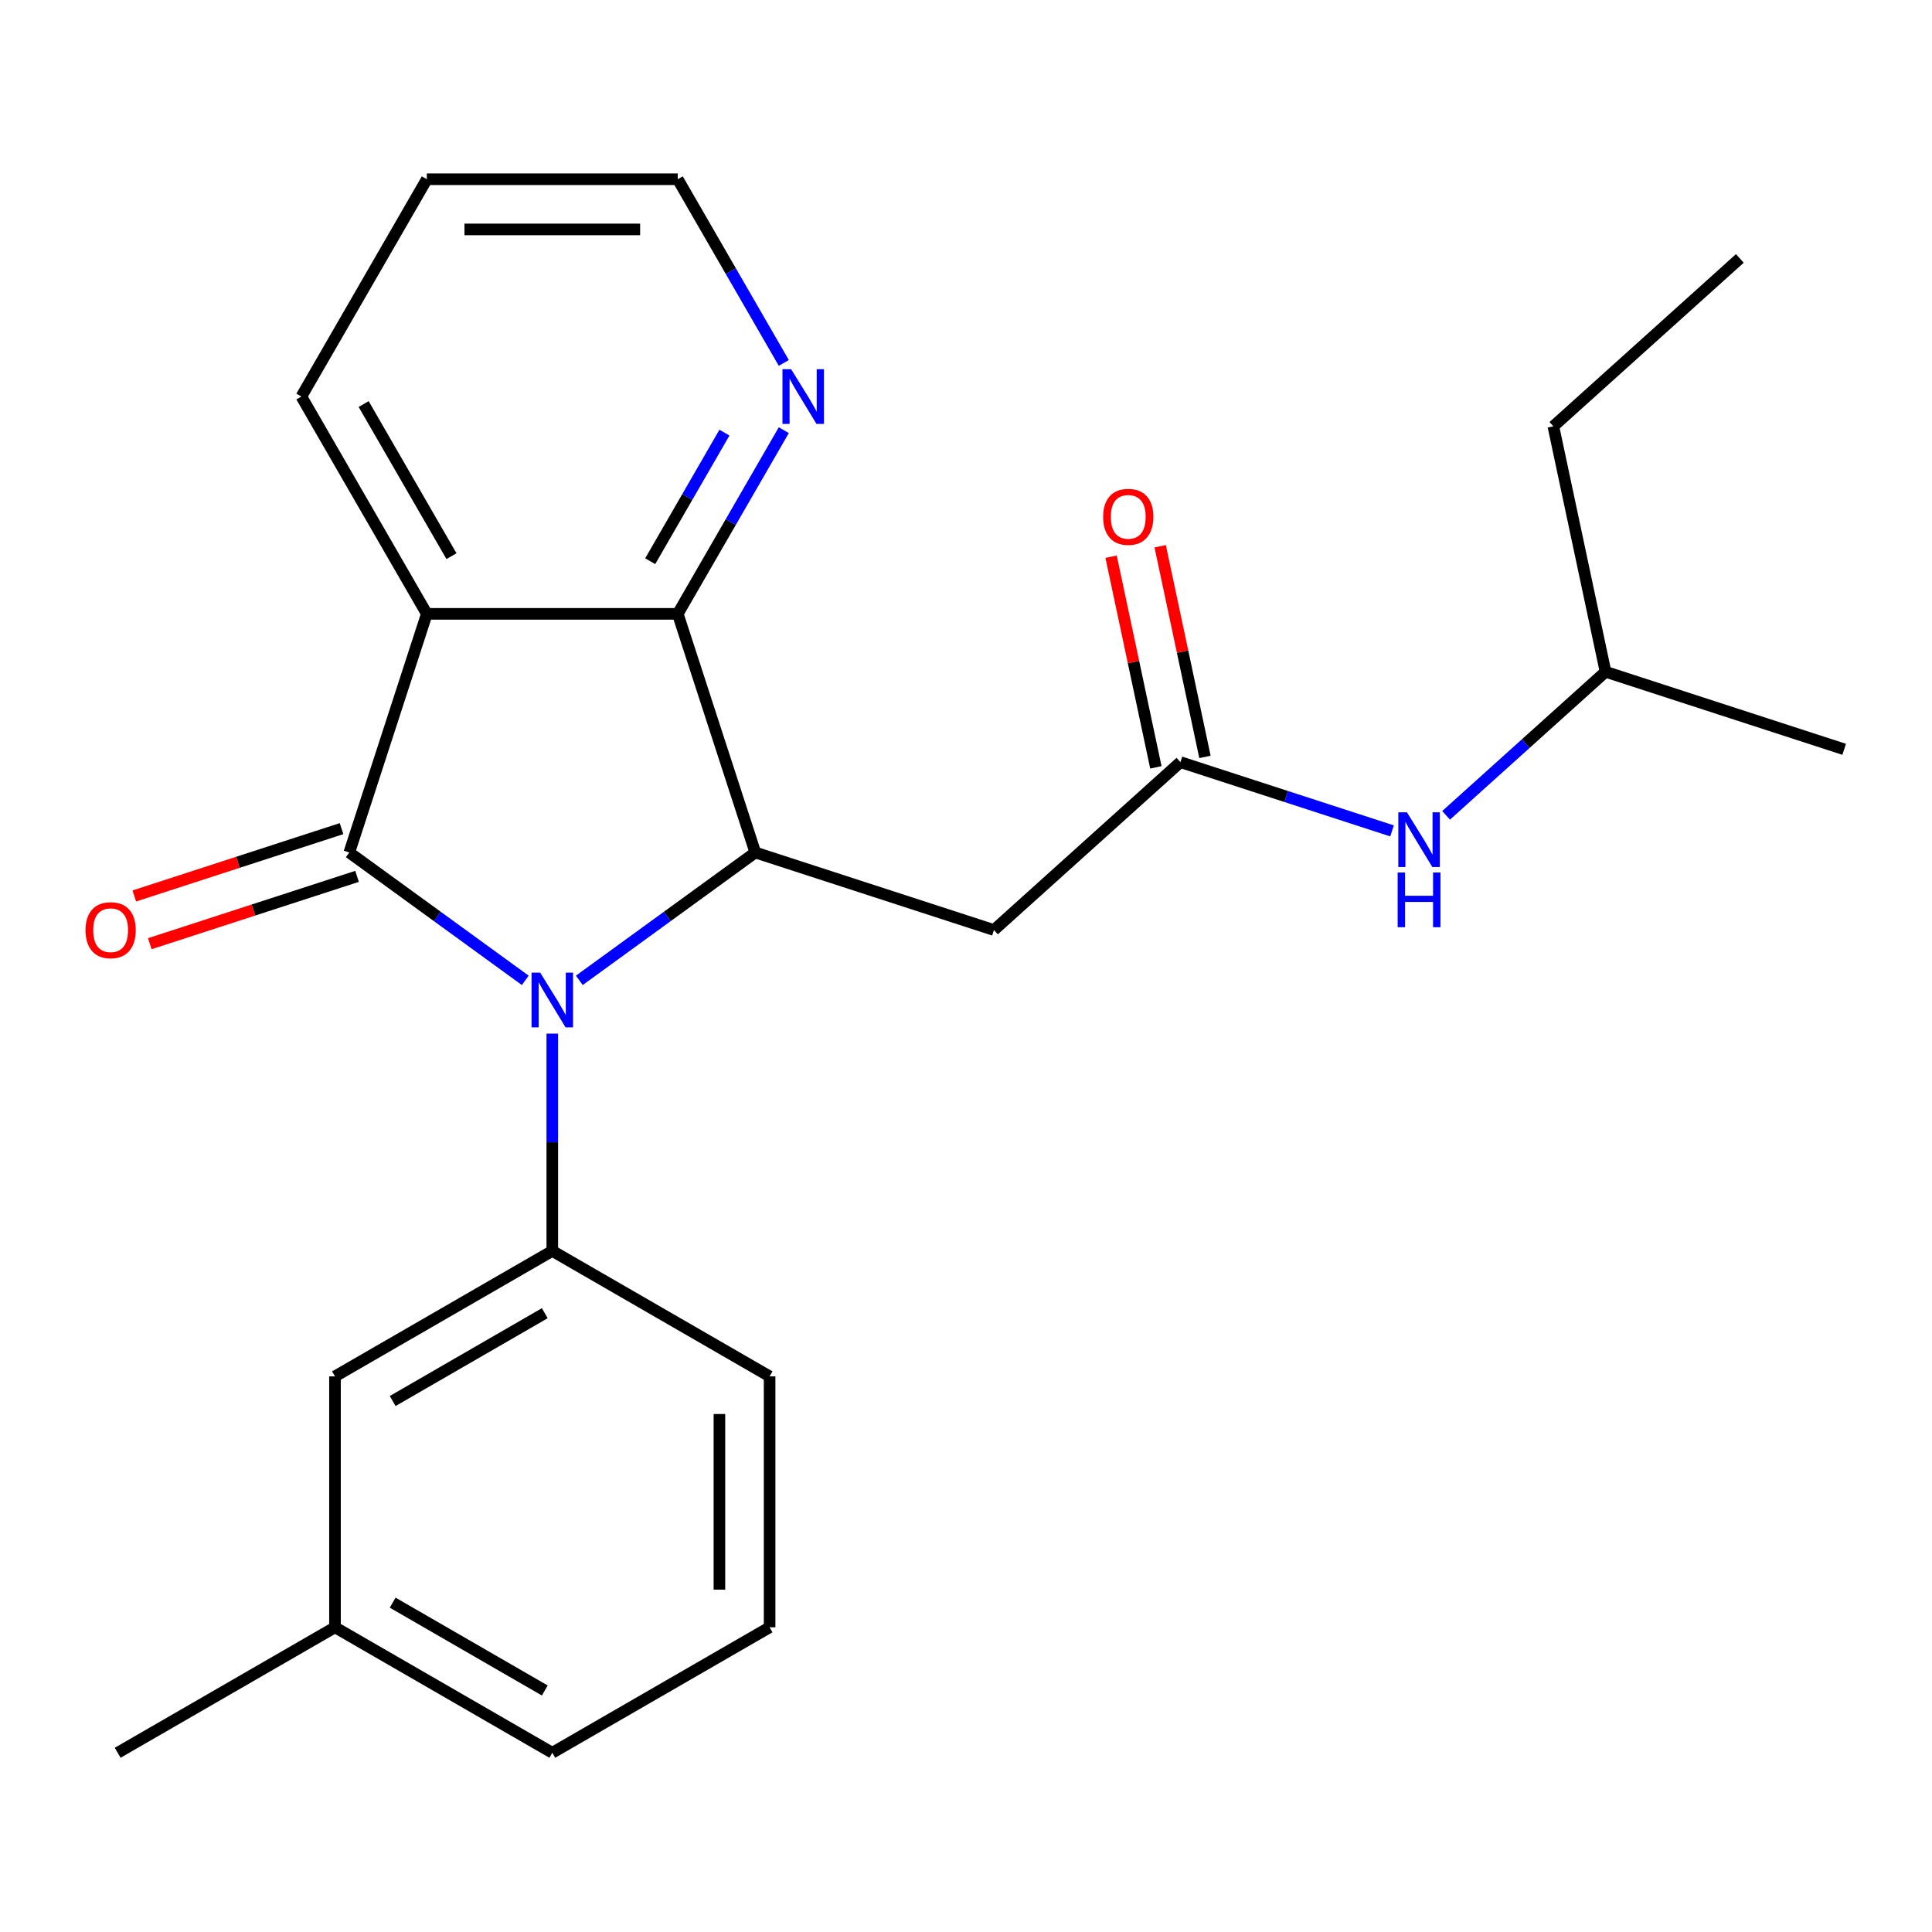 <?xml version='1.0' encoding='iso-8859-1'?>
<svg version='1.1' baseProfile='full'
              xmlns='http://www.w3.org/2000/svg'
                      xmlns:rdkit='http://www.rdkit.org/xml'
                      xmlns:xlink='http://www.w3.org/1999/xlink'
                  xml:space='preserve'
width='1000px' height='1000px' viewBox='0 0 1000 1000'>
<!-- END OF HEADER -->
<rect style='opacity:1.0;fill:#FFFFFF;stroke:none' width='1000' height='1000' x='0' y='0'> </rect>
<path class='bond-0' d='M 271.88,507.429 L 226.337,474.34' style='fill:none;fill-rule:evenodd;stroke:#0000FF;stroke-width:6px;stroke-linecap:butt;stroke-linejoin:miter;stroke-opacity:1' />
<path class='bond-0' d='M 226.337,474.34 L 180.793,441.251' style='fill:none;fill-rule:evenodd;stroke:#000000;stroke-width:6px;stroke-linecap:butt;stroke-linejoin:miter;stroke-opacity:1' />
<path class='bond-2' d='M 299.854,507.429 L 345.398,474.34' style='fill:none;fill-rule:evenodd;stroke:#0000FF;stroke-width:6px;stroke-linecap:butt;stroke-linejoin:miter;stroke-opacity:1' />
<path class='bond-2' d='M 345.398,474.34 L 390.941,441.251' style='fill:none;fill-rule:evenodd;stroke:#000000;stroke-width:6px;stroke-linecap:butt;stroke-linejoin:miter;stroke-opacity:1' />
<path class='bond-4' d='M 285.867,534.999 L 285.867,591.235' style='fill:none;fill-rule:evenodd;stroke:#0000FF;stroke-width:6px;stroke-linecap:butt;stroke-linejoin:miter;stroke-opacity:1' />
<path class='bond-4' d='M 285.867,591.235 L 285.867,647.47' style='fill:none;fill-rule:evenodd;stroke:#000000;stroke-width:6px;stroke-linecap:butt;stroke-linejoin:miter;stroke-opacity:1' />
<path class='bond-1' d='M 180.793,441.251 L 220.928,317.729' style='fill:none;fill-rule:evenodd;stroke:#000000;stroke-width:6px;stroke-linecap:butt;stroke-linejoin:miter;stroke-opacity:1' />
<path class='bond-8' d='M 176.779,428.899 L 123.142,446.326' style='fill:none;fill-rule:evenodd;stroke:#000000;stroke-width:6px;stroke-linecap:butt;stroke-linejoin:miter;stroke-opacity:1' />
<path class='bond-8' d='M 123.142,446.326 L 69.504,463.754' style='fill:none;fill-rule:evenodd;stroke:#FF0000;stroke-width:6px;stroke-linecap:butt;stroke-linejoin:miter;stroke-opacity:1' />
<path class='bond-8' d='M 184.806,453.603 L 131.169,471.031' style='fill:none;fill-rule:evenodd;stroke:#000000;stroke-width:6px;stroke-linecap:butt;stroke-linejoin:miter;stroke-opacity:1' />
<path class='bond-8' d='M 131.169,471.031 L 77.531,488.459' style='fill:none;fill-rule:evenodd;stroke:#FF0000;stroke-width:6px;stroke-linecap:butt;stroke-linejoin:miter;stroke-opacity:1' />
<path class='bond-12' d='M 220.928,317.729 L 155.988,205.25' style='fill:none;fill-rule:evenodd;stroke:#000000;stroke-width:6px;stroke-linecap:butt;stroke-linejoin:miter;stroke-opacity:1' />
<path class='bond-12' d='M 233.682,287.869 L 188.225,209.134' style='fill:none;fill-rule:evenodd;stroke:#000000;stroke-width:6px;stroke-linecap:butt;stroke-linejoin:miter;stroke-opacity:1' />
<path class='bond-24' d='M 220.928,317.729 L 350.807,317.729' style='fill:none;fill-rule:evenodd;stroke:#000000;stroke-width:6px;stroke-linecap:butt;stroke-linejoin:miter;stroke-opacity:1' />
<path class='bond-3' d='M 390.941,441.251 L 350.807,317.729' style='fill:none;fill-rule:evenodd;stroke:#000000;stroke-width:6px;stroke-linecap:butt;stroke-linejoin:miter;stroke-opacity:1' />
<path class='bond-5' d='M 390.941,441.251 L 514.464,481.386' style='fill:none;fill-rule:evenodd;stroke:#000000;stroke-width:6px;stroke-linecap:butt;stroke-linejoin:miter;stroke-opacity:1' />
<path class='bond-7' d='M 350.807,317.729 L 378.251,270.193' style='fill:none;fill-rule:evenodd;stroke:#000000;stroke-width:6px;stroke-linecap:butt;stroke-linejoin:miter;stroke-opacity:1' />
<path class='bond-7' d='M 378.251,270.193 L 405.696,222.657' style='fill:none;fill-rule:evenodd;stroke:#0000FF;stroke-width:6px;stroke-linecap:butt;stroke-linejoin:miter;stroke-opacity:1' />
<path class='bond-7' d='M 336.544,290.48 L 355.756,257.205' style='fill:none;fill-rule:evenodd;stroke:#000000;stroke-width:6px;stroke-linecap:butt;stroke-linejoin:miter;stroke-opacity:1' />
<path class='bond-7' d='M 355.756,257.205 L 374.967,223.93' style='fill:none;fill-rule:evenodd;stroke:#0000FF;stroke-width:6px;stroke-linecap:butt;stroke-linejoin:miter;stroke-opacity:1' />
<path class='bond-10' d='M 285.867,647.47 L 173.389,712.41' style='fill:none;fill-rule:evenodd;stroke:#000000;stroke-width:6px;stroke-linecap:butt;stroke-linejoin:miter;stroke-opacity:1' />
<path class='bond-10' d='M 281.983,679.707 L 203.248,725.165' style='fill:none;fill-rule:evenodd;stroke:#000000;stroke-width:6px;stroke-linecap:butt;stroke-linejoin:miter;stroke-opacity:1' />
<path class='bond-14' d='M 285.867,647.47 L 398.346,712.41' style='fill:none;fill-rule:evenodd;stroke:#000000;stroke-width:6px;stroke-linecap:butt;stroke-linejoin:miter;stroke-opacity:1' />
<path class='bond-6' d='M 514.464,481.386 L 610.982,394.48' style='fill:none;fill-rule:evenodd;stroke:#000000;stroke-width:6px;stroke-linecap:butt;stroke-linejoin:miter;stroke-opacity:1' />
<path class='bond-9' d='M 610.982,394.48 L 665.75,412.275' style='fill:none;fill-rule:evenodd;stroke:#000000;stroke-width:6px;stroke-linecap:butt;stroke-linejoin:miter;stroke-opacity:1' />
<path class='bond-9' d='M 665.75,412.275 L 720.518,430.07' style='fill:none;fill-rule:evenodd;stroke:#0000FF;stroke-width:6px;stroke-linecap:butt;stroke-linejoin:miter;stroke-opacity:1' />
<path class='bond-11' d='M 623.686,391.779 L 612.098,337.262' style='fill:none;fill-rule:evenodd;stroke:#000000;stroke-width:6px;stroke-linecap:butt;stroke-linejoin:miter;stroke-opacity:1' />
<path class='bond-11' d='M 612.098,337.262 L 600.511,282.745' style='fill:none;fill-rule:evenodd;stroke:#FF0000;stroke-width:6px;stroke-linecap:butt;stroke-linejoin:miter;stroke-opacity:1' />
<path class='bond-11' d='M 598.278,397.18 L 586.69,342.663' style='fill:none;fill-rule:evenodd;stroke:#000000;stroke-width:6px;stroke-linecap:butt;stroke-linejoin:miter;stroke-opacity:1' />
<path class='bond-11' d='M 586.69,342.663 L 575.102,288.146' style='fill:none;fill-rule:evenodd;stroke:#FF0000;stroke-width:6px;stroke-linecap:butt;stroke-linejoin:miter;stroke-opacity:1' />
<path class='bond-17' d='M 405.696,187.843 L 378.251,140.307' style='fill:none;fill-rule:evenodd;stroke:#0000FF;stroke-width:6px;stroke-linecap:butt;stroke-linejoin:miter;stroke-opacity:1' />
<path class='bond-17' d='M 378.251,140.307 L 350.807,92.772' style='fill:none;fill-rule:evenodd;stroke:#000000;stroke-width:6px;stroke-linecap:butt;stroke-linejoin:miter;stroke-opacity:1' />
<path class='bond-15' d='M 748.491,422.02 L 789.757,384.864' style='fill:none;fill-rule:evenodd;stroke:#0000FF;stroke-width:6px;stroke-linecap:butt;stroke-linejoin:miter;stroke-opacity:1' />
<path class='bond-15' d='M 789.757,384.864 L 831.023,347.708' style='fill:none;fill-rule:evenodd;stroke:#000000;stroke-width:6px;stroke-linecap:butt;stroke-linejoin:miter;stroke-opacity:1' />
<path class='bond-13' d='M 173.389,712.41 L 173.389,842.289' style='fill:none;fill-rule:evenodd;stroke:#000000;stroke-width:6px;stroke-linecap:butt;stroke-linejoin:miter;stroke-opacity:1' />
<path class='bond-21' d='M 155.988,205.25 L 220.928,92.772' style='fill:none;fill-rule:evenodd;stroke:#000000;stroke-width:6px;stroke-linecap:butt;stroke-linejoin:miter;stroke-opacity:1' />
<path class='bond-19' d='M 173.389,842.289 L 60.91,907.228' style='fill:none;fill-rule:evenodd;stroke:#000000;stroke-width:6px;stroke-linecap:butt;stroke-linejoin:miter;stroke-opacity:1' />
<path class='bond-25' d='M 173.389,842.289 L 285.867,907.228' style='fill:none;fill-rule:evenodd;stroke:#000000;stroke-width:6px;stroke-linecap:butt;stroke-linejoin:miter;stroke-opacity:1' />
<path class='bond-25' d='M 203.248,829.534 L 281.983,874.992' style='fill:none;fill-rule:evenodd;stroke:#000000;stroke-width:6px;stroke-linecap:butt;stroke-linejoin:miter;stroke-opacity:1' />
<path class='bond-16' d='M 398.346,712.41 L 398.346,842.289' style='fill:none;fill-rule:evenodd;stroke:#000000;stroke-width:6px;stroke-linecap:butt;stroke-linejoin:miter;stroke-opacity:1' />
<path class='bond-16' d='M 372.37,731.892 L 372.37,822.807' style='fill:none;fill-rule:evenodd;stroke:#000000;stroke-width:6px;stroke-linecap:butt;stroke-linejoin:miter;stroke-opacity:1' />
<path class='bond-20' d='M 831.023,347.708 L 804.02,220.668' style='fill:none;fill-rule:evenodd;stroke:#000000;stroke-width:6px;stroke-linecap:butt;stroke-linejoin:miter;stroke-opacity:1' />
<path class='bond-22' d='M 831.023,347.708 L 954.545,387.843' style='fill:none;fill-rule:evenodd;stroke:#000000;stroke-width:6px;stroke-linecap:butt;stroke-linejoin:miter;stroke-opacity:1' />
<path class='bond-18' d='M 398.346,842.289 L 285.867,907.228' style='fill:none;fill-rule:evenodd;stroke:#000000;stroke-width:6px;stroke-linecap:butt;stroke-linejoin:miter;stroke-opacity:1' />
<path class='bond-26' d='M 350.807,92.772 L 220.928,92.772' style='fill:none;fill-rule:evenodd;stroke:#000000;stroke-width:6px;stroke-linecap:butt;stroke-linejoin:miter;stroke-opacity:1' />
<path class='bond-26' d='M 331.325,118.748 L 240.41,118.748' style='fill:none;fill-rule:evenodd;stroke:#000000;stroke-width:6px;stroke-linecap:butt;stroke-linejoin:miter;stroke-opacity:1' />
<path class='bond-23' d='M 804.02,220.668 L 900.539,133.762' style='fill:none;fill-rule:evenodd;stroke:#000000;stroke-width:6px;stroke-linecap:butt;stroke-linejoin:miter;stroke-opacity:1' />
<path  class='atom-0' d='M 279.607 503.432
L 288.887 518.432
Q 289.807 519.912, 291.287 522.592
Q 292.767 525.272, 292.847 525.432
L 292.847 503.432
L 296.607 503.432
L 296.607 531.752
L 292.727 531.752
L 282.767 515.352
Q 281.607 513.432, 280.367 511.232
Q 279.167 509.032, 278.807 508.352
L 278.807 531.752
L 275.127 531.752
L 275.127 503.432
L 279.607 503.432
' fill='#0000FF'/>
<path  class='atom-8' d='M 409.486 191.09
L 418.766 206.09
Q 419.686 207.57, 421.166 210.25
Q 422.646 212.93, 422.726 213.09
L 422.726 191.09
L 426.486 191.09
L 426.486 219.41
L 422.606 219.41
L 412.646 203.01
Q 411.486 201.09, 410.246 198.89
Q 409.046 196.69, 408.686 196.01
L 408.686 219.41
L 405.006 219.41
L 405.006 191.09
L 409.486 191.09
' fill='#0000FF'/>
<path  class='atom-9' d='M 44.271 481.466
Q 44.271 474.666, 47.631 470.866
Q 50.991 467.066, 57.271 467.066
Q 63.551 467.066, 66.911 470.866
Q 70.271 474.666, 70.271 481.466
Q 70.271 488.346, 66.871 492.266
Q 63.471 496.146, 57.271 496.146
Q 51.031 496.146, 47.631 492.266
Q 44.271 488.386, 44.271 481.466
M 57.271 492.946
Q 61.591 492.946, 63.911 490.066
Q 66.271 487.146, 66.271 481.466
Q 66.271 475.906, 63.911 473.106
Q 61.591 470.266, 57.271 470.266
Q 52.951 470.266, 50.591 473.066
Q 48.271 475.866, 48.271 481.466
Q 48.271 487.186, 50.591 490.066
Q 52.951 492.946, 57.271 492.946
' fill='#FF0000'/>
<path  class='atom-10' d='M 728.244 420.454
L 737.524 435.454
Q 738.444 436.934, 739.924 439.614
Q 741.404 442.294, 741.484 442.454
L 741.484 420.454
L 745.244 420.454
L 745.244 448.774
L 741.364 448.774
L 731.404 432.374
Q 730.244 430.454, 729.004 428.254
Q 727.804 426.054, 727.444 425.374
L 727.444 448.774
L 723.764 448.774
L 723.764 420.454
L 728.244 420.454
' fill='#0000FF'/>
<path  class='atom-10' d='M 723.424 451.606
L 727.264 451.606
L 727.264 463.646
L 741.744 463.646
L 741.744 451.606
L 745.584 451.606
L 745.584 479.926
L 741.744 479.926
L 741.744 466.846
L 727.264 466.846
L 727.264 479.926
L 723.424 479.926
L 723.424 451.606
' fill='#0000FF'/>
<path  class='atom-12' d='M 570.979 267.519
Q 570.979 260.719, 574.339 256.919
Q 577.699 253.119, 583.979 253.119
Q 590.259 253.119, 593.619 256.919
Q 596.979 260.719, 596.979 267.519
Q 596.979 274.399, 593.579 278.319
Q 590.179 282.199, 583.979 282.199
Q 577.739 282.199, 574.339 278.319
Q 570.979 274.439, 570.979 267.519
M 583.979 278.999
Q 588.299 278.999, 590.619 276.119
Q 592.979 273.199, 592.979 267.519
Q 592.979 261.959, 590.619 259.159
Q 588.299 256.319, 583.979 256.319
Q 579.659 256.319, 577.299 259.119
Q 574.979 261.919, 574.979 267.519
Q 574.979 273.239, 577.299 276.119
Q 579.659 278.999, 583.979 278.999
' fill='#FF0000'/>
</svg>
